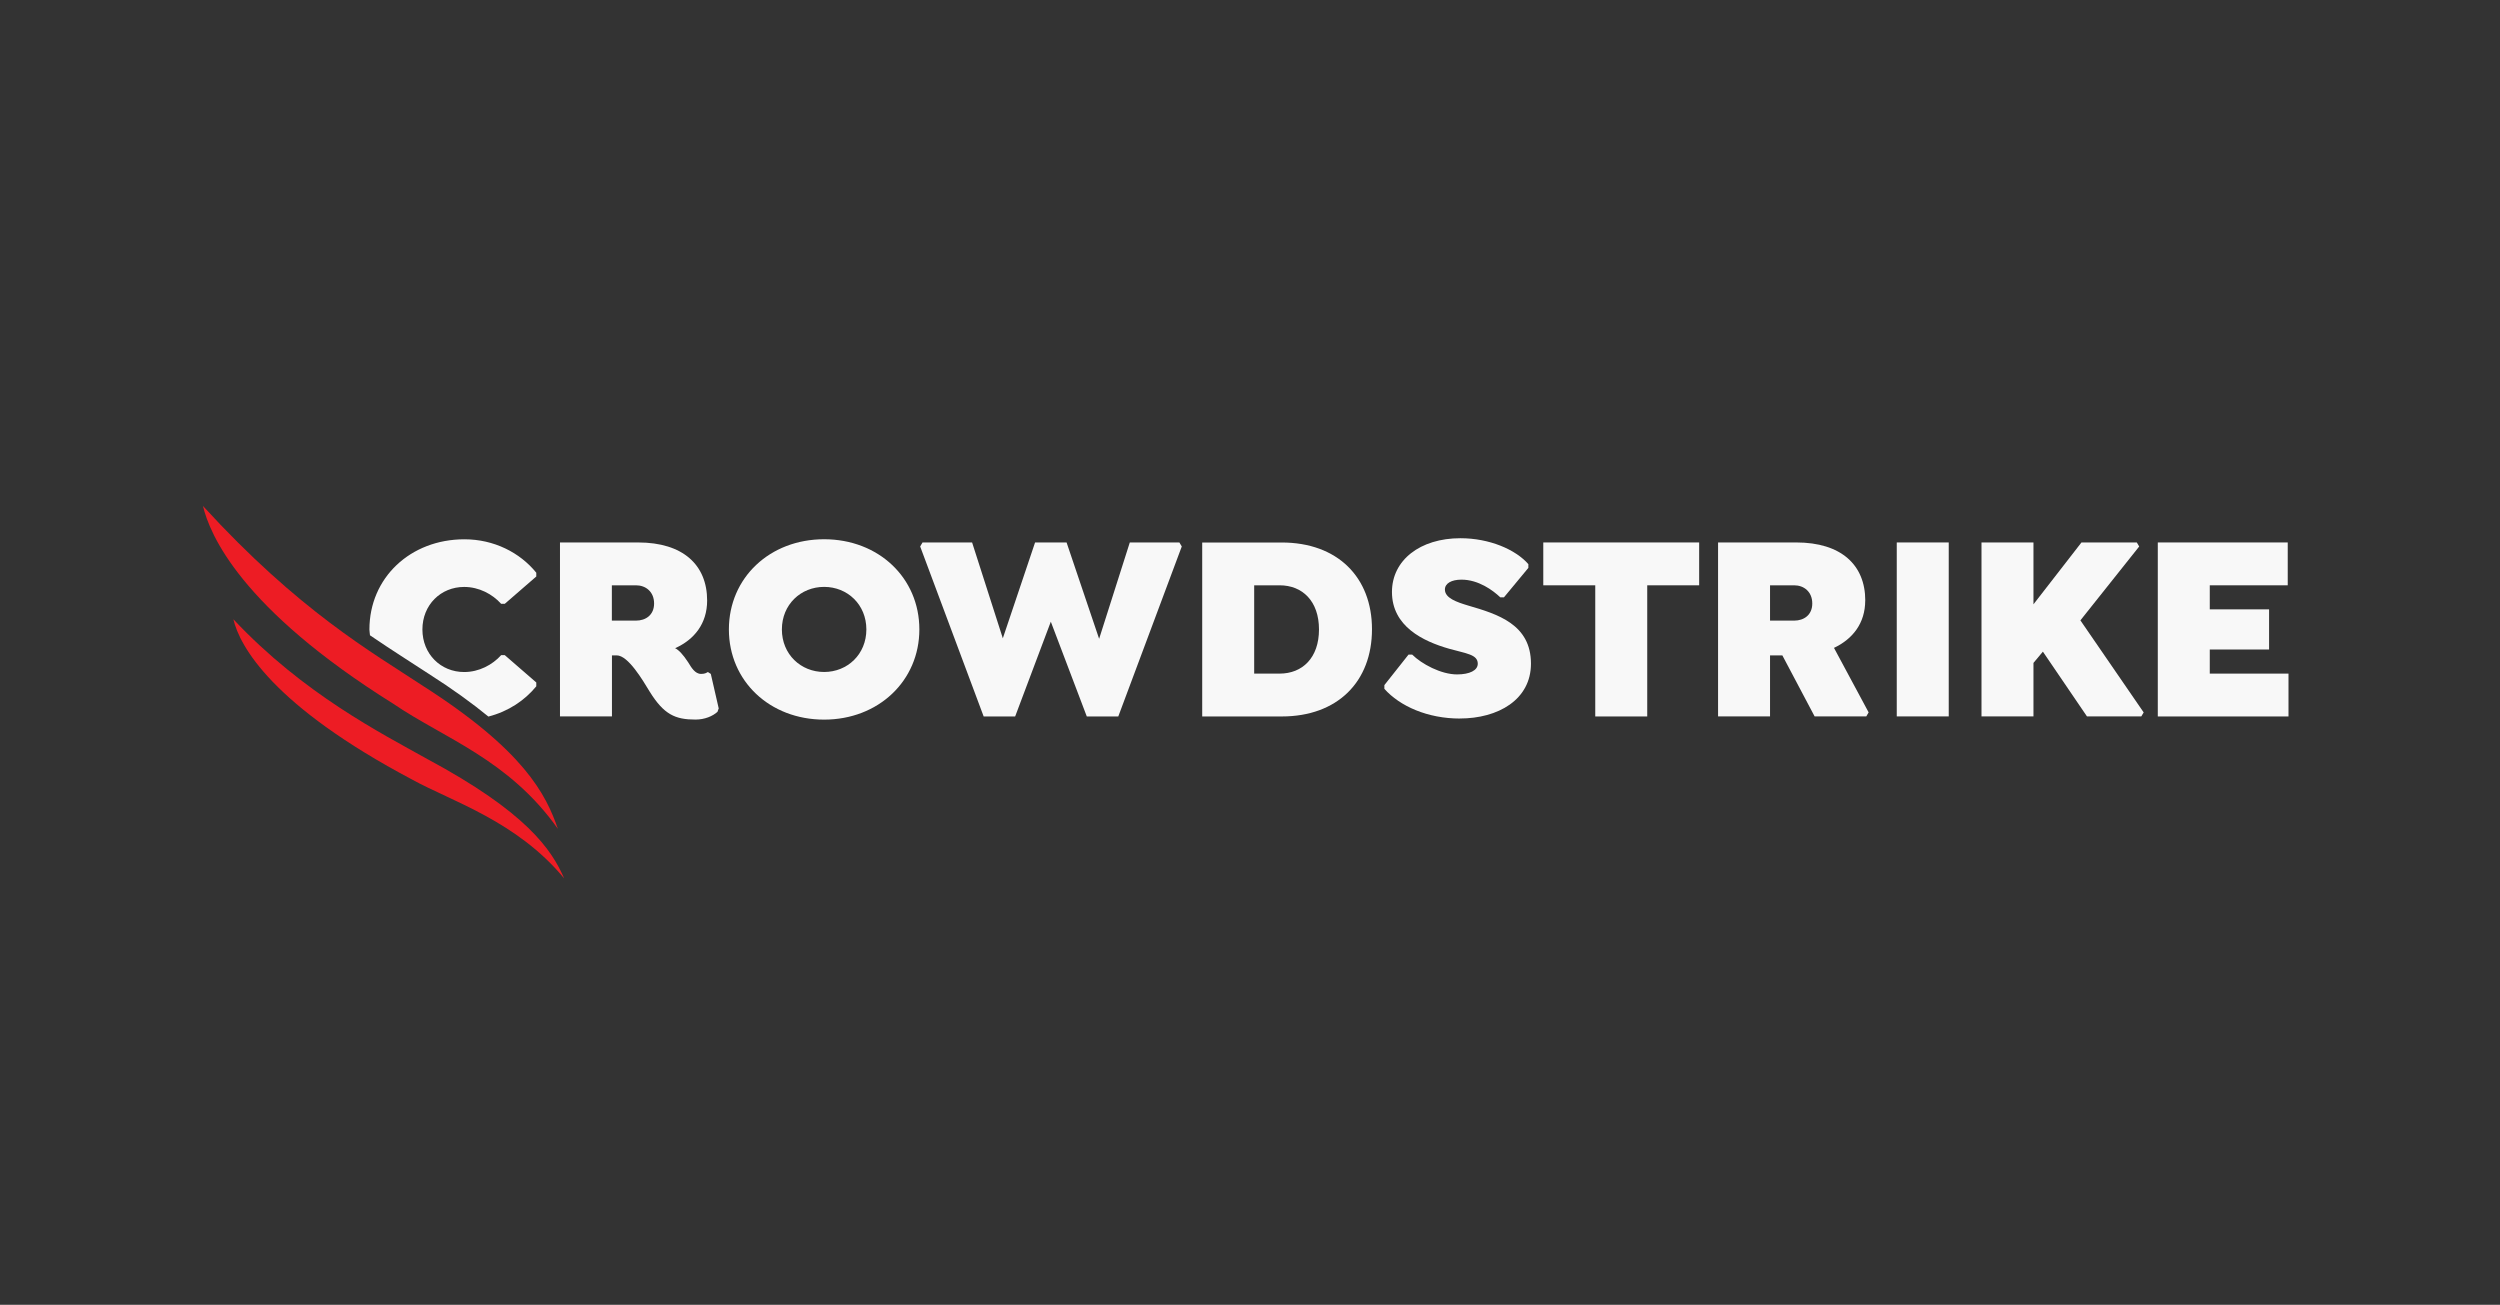 <?xml version="1.0" encoding="UTF-8"?>
<svg id="Layer_1" data-name="Layer 1" xmlns="http://www.w3.org/2000/svg" viewBox="0 0 490.64 256.07">
  <rect x="0" y="0" width="490.64" height="256.07" fill="#333333" stroke="none"/>
  <defs>
    <style>
      .cls-1 {
        fill: #f8f8f8;
      }

      .cls-1, .cls-2 {
        stroke-width: 0px;
      }

      .cls-2 {
        fill: #ed1c24;
      }
    </style>
  </defs>
  <path class="cls-1" d="m105.25,134.67v-.73l-6.18-5.36h-.72c-1.7,1.89-4.32,3.31-7.26,3.31-4.58,0-8.19-3.52-8.19-8.35s3.6-8.35,8.19-8.35c2.94,0,5.56,1.42,7.26,3.31h.72l6.18-5.36v-.74c-3.24-3.99-8.34-6.56-14.11-6.56-10.61,0-18.64,7.56-18.64,17.7,0,.4.09.75.11,1.14,4.34,2.97,8.17,5.35,11.48,7.53,4.75,3.03,8.59,5.82,11.76,8.42,3.94-1.01,7.14-3.18,9.41-5.95"/>
  <path class="cls-1" d="m128.37,118.44c0,2.26-1.65,3.36-3.55,3.36h-4.74v-6.93h4.74c1.91,0,3.55,1.26,3.55,3.57m12.67,20.54l-1.54-6.72-.57-.37c-.31.16-.57.37-1.34.37-1.19,0-1.91-1.26-2.52-2.26-1.03-1.58-1.85-2.42-2.57-2.79,3.76-1.68,6.28-4.83,6.28-9.35,0-6.99-4.74-11.4-13.54-11.4h-15.34v34.14h10.2v-11.98h.93c2.27,0,5.15,4.94,6.49,7.14,2.78,4.47,5,5.46,8.96,5.46,1.85,0,3.4-.68,4.33-1.52l.26-.73Z"/>
  <path class="cls-1" d="m170.03,123.53c0,4.88-3.71,8.35-8.29,8.35s-8.29-3.47-8.29-8.35,3.71-8.35,8.29-8.35,8.29,3.47,8.29,8.35m10.4,0c0-10.14-8.03-17.7-18.69-17.7s-18.69,7.56-18.69,17.7,8.03,17.7,18.69,17.7,18.69-7.62,18.69-17.7"/>
  <polygon class="cls-1" points="231.46 106.46 221.73 106.46 215.71 125.37 209.32 106.46 203.14 106.46 196.81 125.27 190.78 106.46 181.05 106.46 180.59 107.25 193.05 140.61 199.23 140.61 206.23 122.01 213.29 140.61 219.47 140.61 231.93 107.25 231.46 106.46"/>
  <path class="cls-1" d="m258.86,123.53c0,5.57-3.25,8.67-7.73,8.67h-4.99v-17.33h4.99c4.48,0,7.73,3.1,7.73,8.67m10.4-.05c0-10.19-6.75-17.02-17.72-17.02h-15.6v34.14h15.6c10.97,0,17.72-6.83,17.72-17.12"/>
  <polygon class="cls-1" points="323.28 114.87 333.47 114.87 333.47 106.46 302.88 106.46 302.88 114.87 313.08 114.87 313.08 140.61 323.28 140.61 323.28 114.87"/>
  <path class="cls-1" d="m355.67,118.44c0,2.26-1.65,3.36-3.55,3.36h-4.74v-6.93h4.74c1.91,0,3.55,1.26,3.55,3.57m10.4-.58c0-6.99-4.74-11.4-13.54-11.4h-15.35v34.14h10.2v-11.97h2.42l6.33,11.97h10.14l.46-.79-6.8-12.66c3.66-1.73,6.13-4.83,6.13-9.3"/>
  <rect class="cls-1" x="372.25" y="106.46" width="10.2" height="34.14"/>
  <polygon class="cls-1" points="408.29 121.75 419.83 107.25 419.36 106.46 408.5 106.46 399.08 118.6 399.08 106.46 388.88 106.46 388.88 140.6 399.08 140.6 399.08 130.1 400.93 127.89 409.58 140.6 420.24 140.6 420.71 139.82 408.29 121.75"/>
  <polygon class="cls-1" points="448.98 114.87 448.98 106.46 423.48 106.46 423.48 140.61 449.13 140.61 449.13 132.2 433.68 132.2 433.68 127.47 445.32 127.47 445.32 119.59 433.68 119.59 433.68 114.87 448.98 114.87"/>
  <path class="cls-1" d="m286.51,141.01c7.47,0,13.95-3.67,13.95-10.76,0-7.72-6.54-9.72-12.3-11.4-2.27-.68-4.59-1.47-4.59-3.15,0-1.21,1.29-1.94,3.25-1.94,3.35,0,6.18,2.1,7.62,3.47h.72l4.79-5.78v-.73c-2.52-2.89-7.67-5.09-13.33-5.09-7.93,0-13.44,4.31-13.44,10.55,0,6.73,6.07,9.67,11.22,11.14,3.35.95,5.62,1.11,5.62,2.94,0,1.31-1.6,2.1-4.07,2.1-3.14,0-6.95-2.05-8.8-3.89h-.72l-4.74,5.99v.73c3.04,3.41,8.49,5.83,14.83,5.83"/>
  <path class="cls-2" d="m110.72,172.39c-2.47-5.69-7.43-13-26.87-23.43-8.96-5.02-24.28-12.75-38.05-27.43,1.25,5.3,7.64,16.95,35.15,31.5,7.62,4.2,20.5,8.13,29.77,19.36"/>
  <path class="cls-2" d="m109.48,162.64c-2.34-6.73-6.57-15.34-26.64-28.14-9.77-6.45-24.12-14.55-43.01-35.2,1.35,5.57,7.32,20.04,37.39,38.84,9.88,6.74,22.63,10.9,32.25,24.5"/>
</svg>
